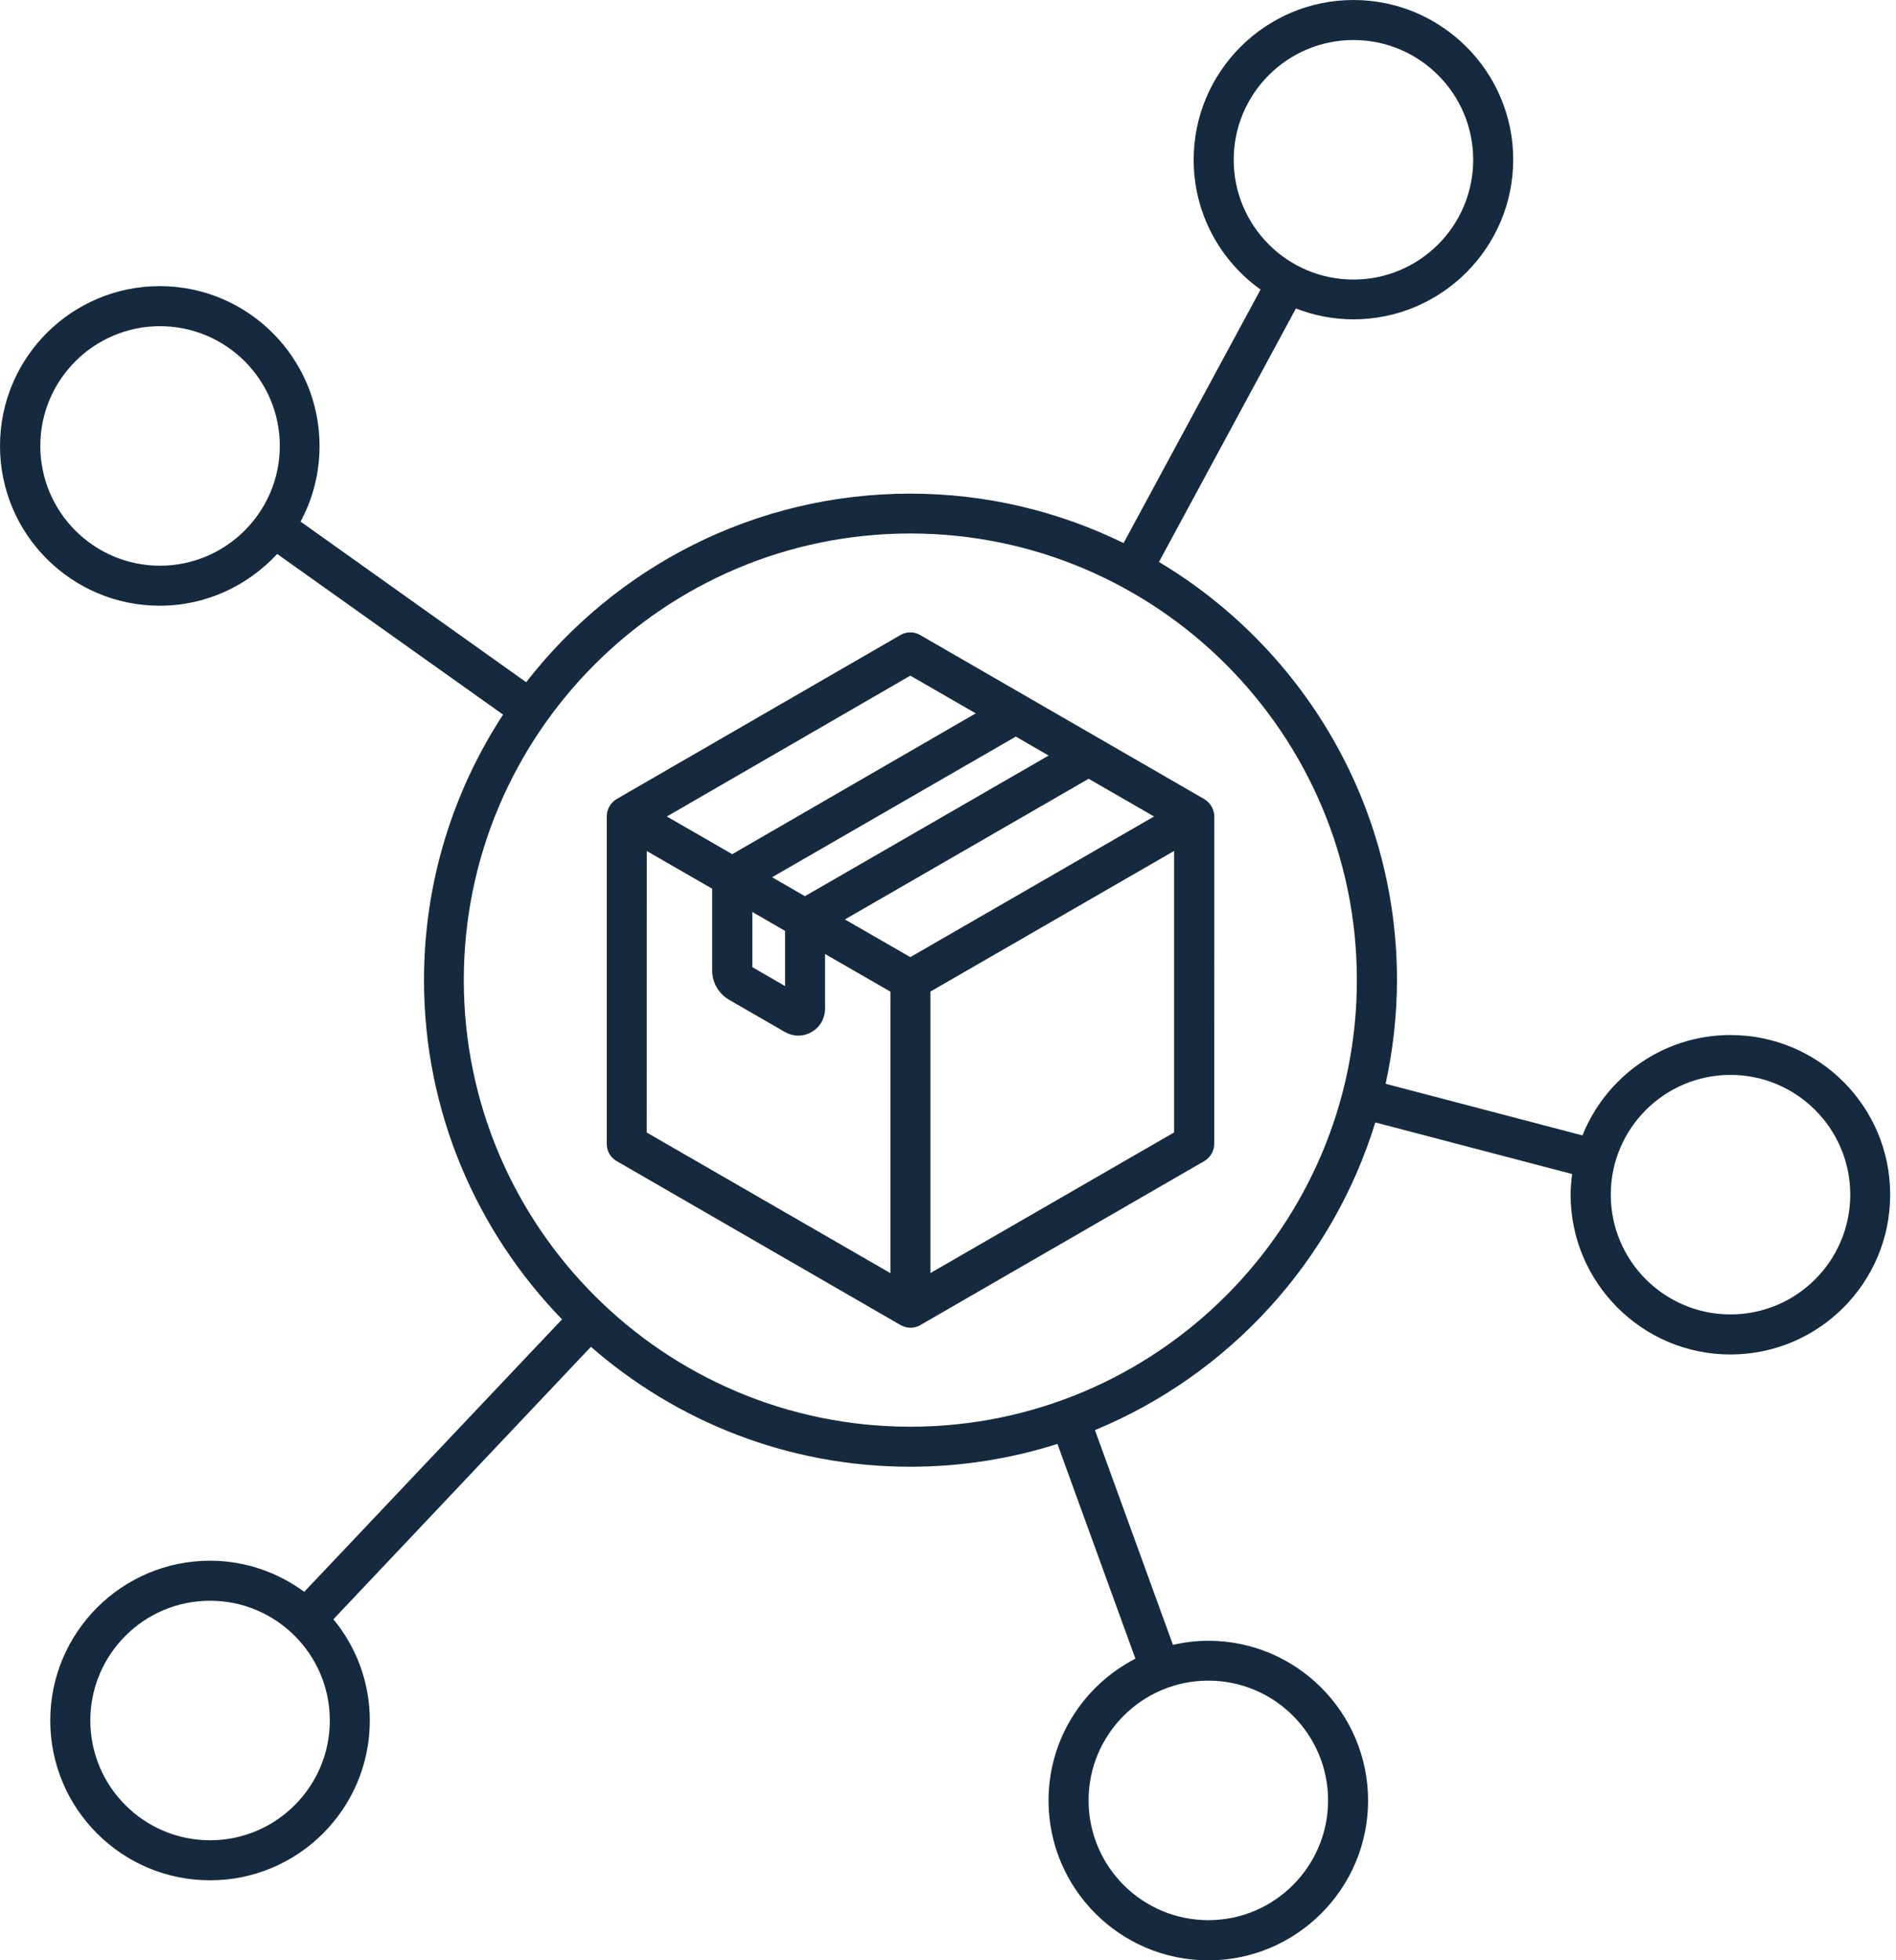 <svg width="89" height="92" viewBox="0 0 89 92" fill="none" xmlns="http://www.w3.org/2000/svg">
<path d="M81.231 48.578C78.082 48.578 75.391 50.527 74.282 53.289L65.043 50.867C65.383 49.296 65.575 47.667 65.575 45.996C65.575 37.667 61.086 30.367 54.403 26.375L60.832 14.477C61.672 14.805 62.582 14.988 63.532 14.988C67.66 14.988 71.031 11.629 71.031 7.488C71.031 3.352 67.66 0 63.532 0C59.403 0 56.032 3.359 56.032 7.5C56.032 10.012 57.27 12.23 59.172 13.59L52.742 25.488C49.711 24.007 46.321 23.168 42.73 23.168C35.402 23.168 28.878 26.636 24.699 32.019L14.109 24.48C14.68 23.421 15 22.218 15 20.929C15 16.8 11.641 13.429 7.5 13.429C3.359 13.429 0 16.789 0 20.929C0 25.07 3.359 28.429 7.5 28.429C9.68 28.429 11.629 27.488 13.012 26L23.614 33.539C21.274 37.128 19.903 41.398 19.903 46C19.903 52.191 22.383 57.801 26.383 61.922L14.281 74.711C13.043 73.8 11.512 73.25 9.859 73.25C5.731 73.25 2.359 76.609 2.359 80.75C2.359 84.89 5.719 88.25 9.859 88.25C14 88.25 17.359 84.89 17.359 80.75C17.359 78.949 16.719 77.289 15.649 76L27.738 63.211C31.75 66.711 36.989 68.84 42.727 68.84C45.137 68.84 47.457 68.461 49.637 67.769L53.297 77.847C50.875 79.097 49.219 81.609 49.219 84.507C49.219 88.636 52.578 92.007 56.719 92.007C60.848 92.007 64.219 88.648 64.219 84.507C64.219 80.379 60.859 77.007 56.719 77.007C56.148 77.007 55.598 77.078 55.059 77.199L51.398 67.121C57.668 64.531 62.546 59.23 64.558 52.68L73.797 55.102C73.758 55.422 73.726 55.742 73.726 56.071C73.726 60.2 77.086 63.571 81.226 63.571C85.367 63.571 88.726 60.211 88.726 56.071C88.73 51.93 85.371 48.578 81.231 48.578ZM57.911 7.5C57.911 4.398 60.43 1.879 63.532 1.879C66.633 1.879 69.153 4.398 69.153 7.5C69.153 10.601 66.633 13.121 63.532 13.121C60.43 13.121 57.911 10.601 57.911 7.5ZM7.513 26.551C4.411 26.551 1.892 24.031 1.892 20.93C1.892 17.828 4.411 15.309 7.513 15.309C10.614 15.309 13.134 17.828 13.134 20.93C13.134 24.031 10.603 26.551 7.513 26.551ZM62.341 84.5C62.341 87.601 59.821 90.121 56.72 90.121C53.618 90.121 51.099 87.601 51.099 84.5C51.099 81.398 53.618 78.879 56.72 78.879C59.821 78.879 62.341 81.398 62.341 84.5ZM9.861 86.371C6.759 86.371 4.24 83.851 4.24 80.75C4.24 77.648 6.759 75.129 9.861 75.129C12.962 75.129 15.482 77.648 15.482 80.75C15.482 83.851 12.962 86.371 9.861 86.371ZM42.732 66.961C31.173 66.961 21.771 57.562 21.771 46C21.771 34.441 31.169 25.039 42.732 25.039C54.291 25.039 63.693 34.437 63.693 46C63.693 57.559 54.294 66.961 42.732 66.961ZM81.232 61.691C78.13 61.691 75.611 59.172 75.611 56.07C75.611 52.969 78.13 50.449 81.232 50.449C84.333 50.449 86.853 52.969 86.853 56.07C86.853 59.172 84.333 61.691 81.232 61.691ZM56.521 37.5L43.201 29.809C42.912 29.637 42.552 29.637 42.259 29.809L28.95 37.5C28.661 37.672 28.482 37.981 28.482 38.309V53.688C28.482 54.028 28.661 54.336 28.95 54.496L42.27 62.188C42.419 62.266 42.579 62.317 42.739 62.317C42.899 62.317 43.059 62.278 43.208 62.188L56.528 54.496C56.817 54.325 56.997 54.016 56.997 53.688L57.001 38.309C56.993 37.981 56.814 37.672 56.521 37.5ZM42.732 44.922L39.661 43.153L51.102 36.551L54.173 38.321L42.732 44.922ZM35.314 42.801L36.853 43.692V46.282L35.314 45.391V42.801ZM36.243 41.172L47.684 34.571L49.224 35.461L37.783 42.063L36.243 41.172ZM42.732 31.711L45.802 33.481L34.372 40.09L31.302 38.321L42.732 31.711ZM30.361 39.942L33.431 41.711V45.551C33.431 46.121 33.732 46.629 34.22 46.922L36.841 48.434C37.033 48.543 37.251 48.606 37.47 48.606C37.689 48.606 37.912 48.547 38.099 48.434C38.49 48.215 38.728 47.793 38.728 47.344V44.774L41.798 46.543V59.754L30.357 53.153L30.361 39.942ZM43.673 59.751V46.54L55.114 39.938V53.149L43.673 59.751Z" fill="#152A3F"/>
</svg>
